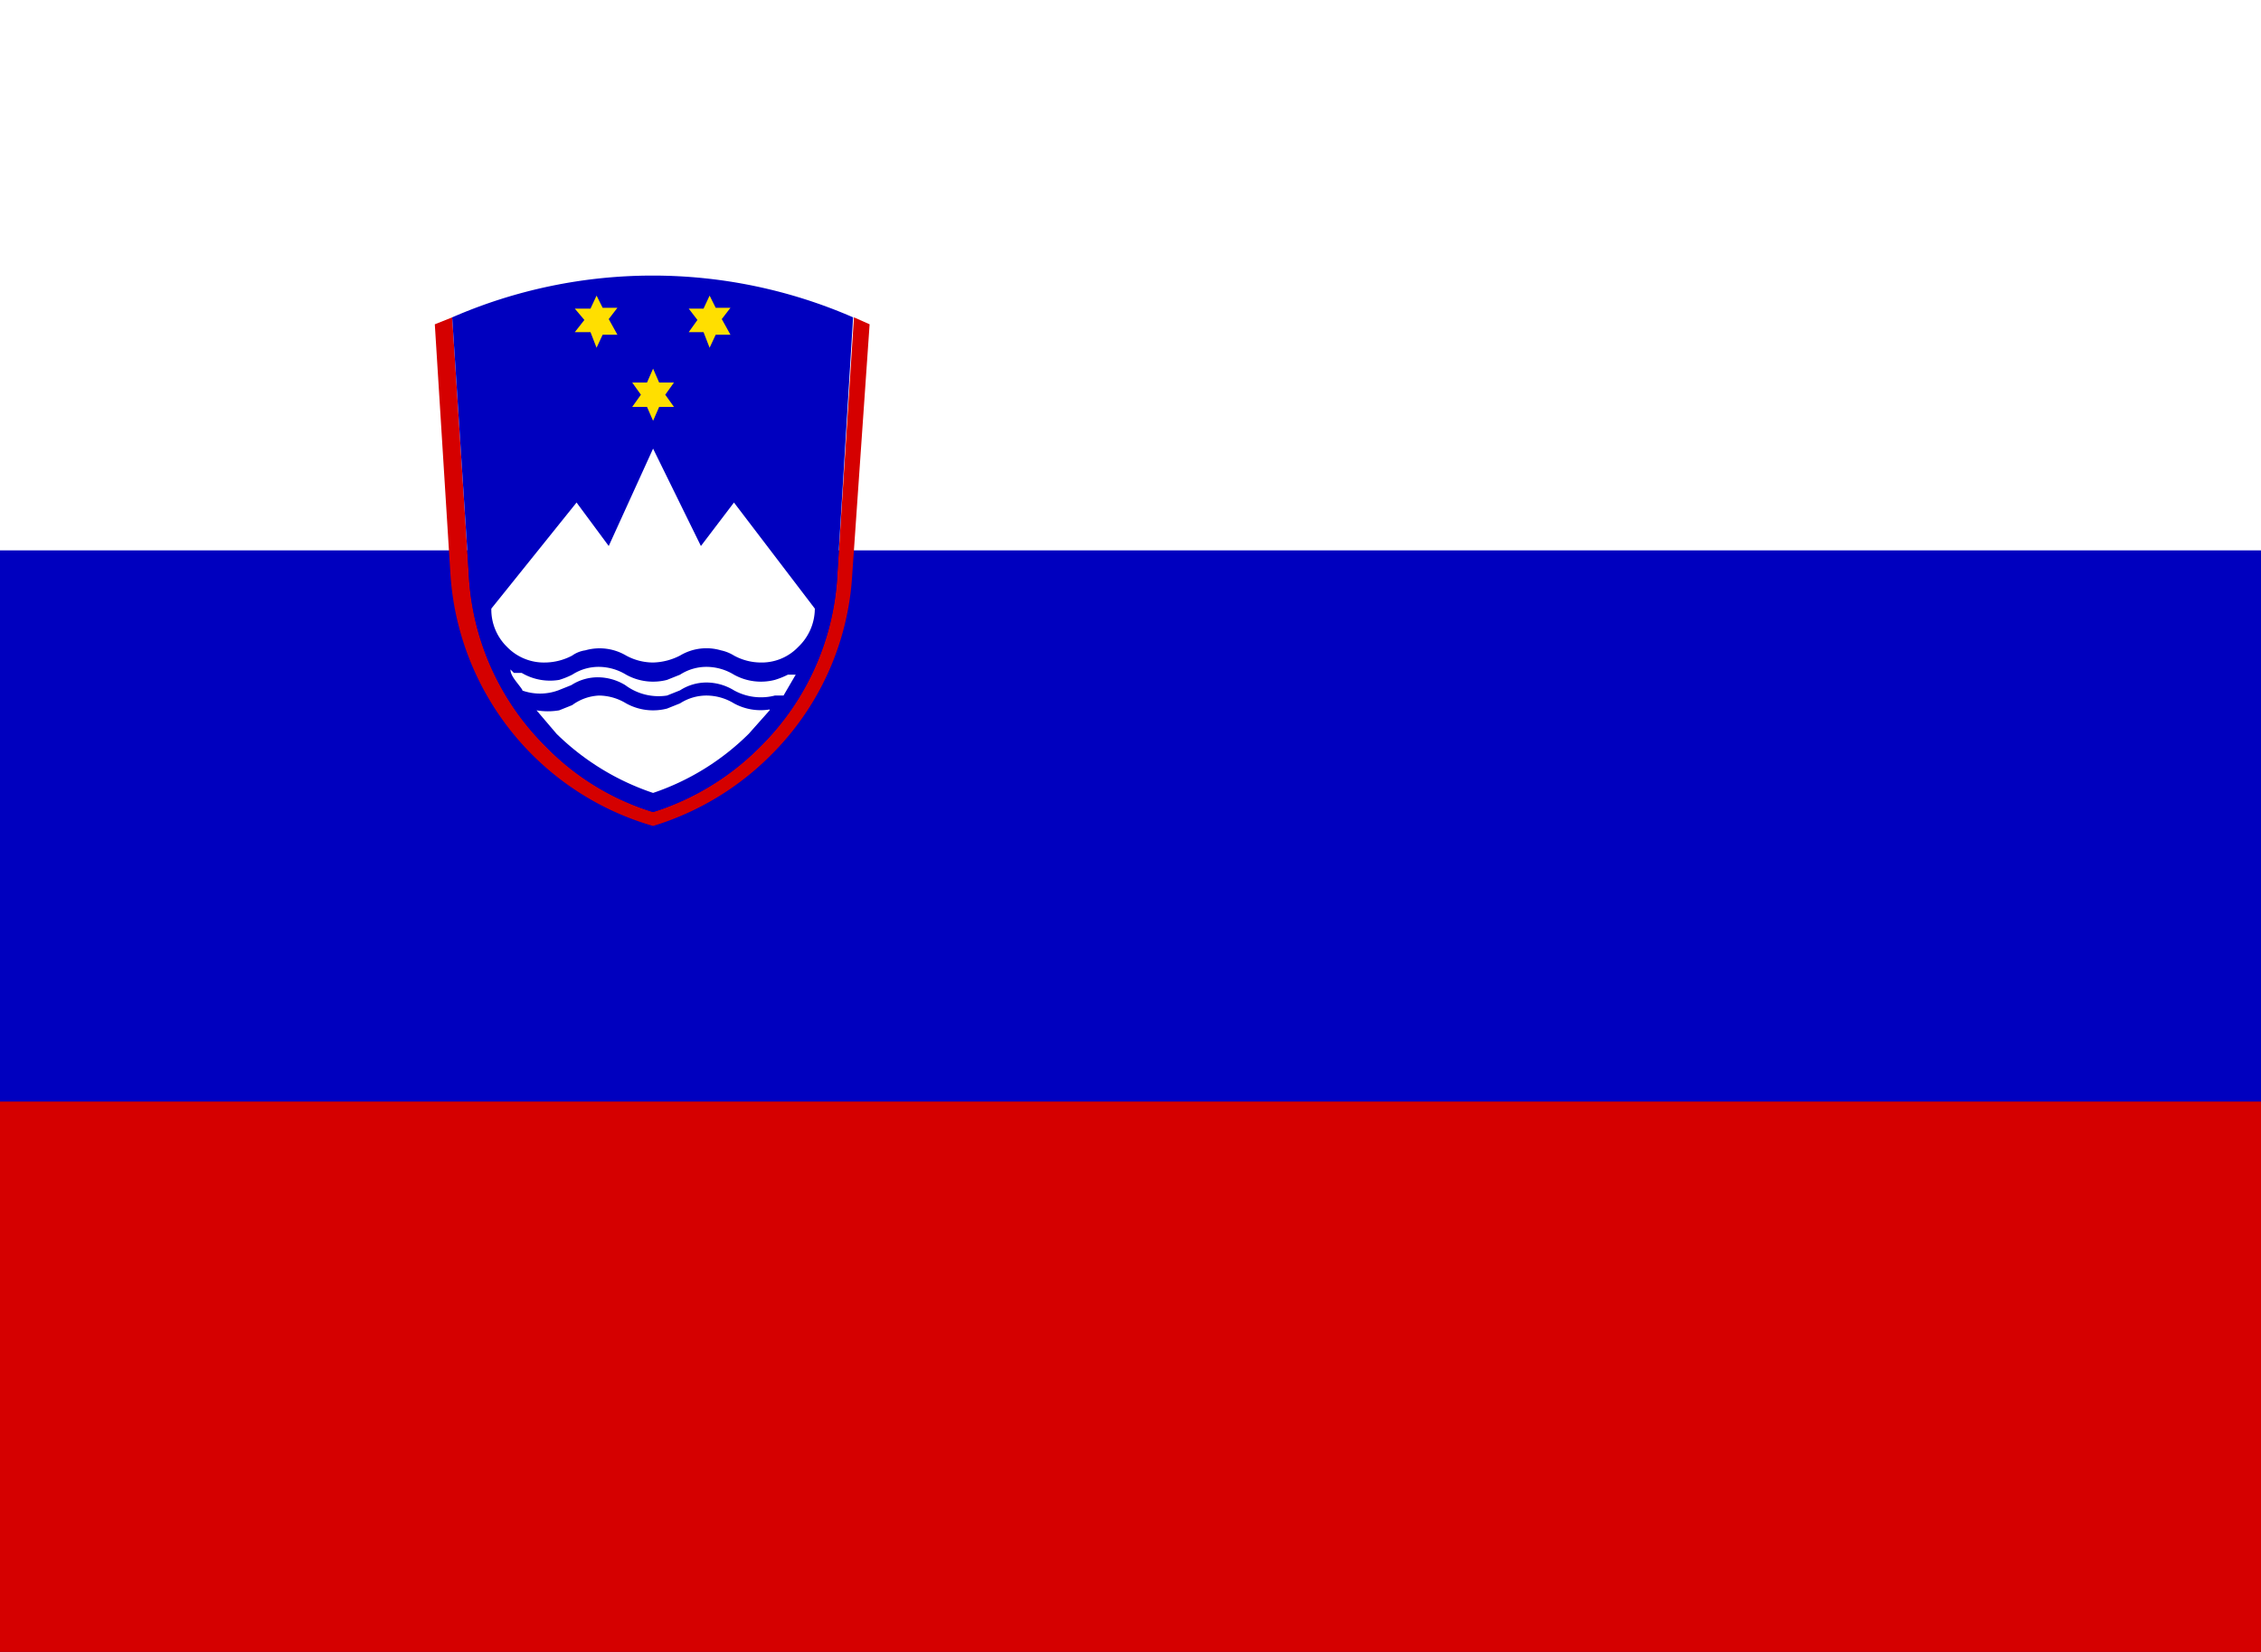 <svg id="Layer_47" data-name="Layer 47" xmlns="http://www.w3.org/2000/svg" viewBox="0 0 26 19"><defs><style>.cls-1{fill:#fff;}.cls-2{fill:#0000bf;}.cls-3{fill:#d50000;}.cls-4{fill:#ffdf00;}</style></defs><title>Artboard 1</title><path class="cls-1" d="M-2,0H36V19H-2Z"/><path class="cls-2" d="M-2,6.33H36V19H-2Z"/><path class="cls-3" d="M-2,12.67H36V19H-2Z"/><path class="cls-3" d="M5.2,3.65,5,3.73l.18,2.88A3.23,3.23,0,0,0,7.51,9.5h0a3.24,3.24,0,0,0,1.35-.81A3.18,3.18,0,0,0,9.8,6.61L10,3.73l-.18-.08h0L9.63,6.59a3,3,0,0,1-.89,2,3,3,0,0,1-1.23.75h0a2.91,2.91,0,0,1-1.23-.75,3,3,0,0,1-.89-2L5.2,3.65h0"/><path class="cls-2" d="M9.81,3.65a5.77,5.77,0,0,0-4.61,0l.19,2.94a3,3,0,0,0,.89,2,2.91,2.91,0,0,0,1.23.75h0a3,3,0,0,0,1.23-.75,3,3,0,0,0,.89-2"/><path class="cls-4" d="M7.65,4.54l.1-.14-.17,0-.07-.16-.07.16-.17,0,.1.14-.1.14.17,0,.07.16.07-.16.17,0"/><path class="cls-4" d="M7,3.67l.1-.13H6.93L6.86,3.4l-.07.15H6.61l.11.13-.11.14h.18L6.86,4l.07-.15H7.1"/><path class="cls-4" d="M8.3,3.67l.1-.13H8.23L8.16,3.4l-.07.15H7.92l.1.13-.1.14h.17L8.16,4l.07-.15H8.4"/><path class="cls-1" d="M9.37,7,8.44,5.78l-.38.5L7.51,5.16,7,6.28l-.37-.5L5.65,7a.6.6,0,0,0,.18.44.59.59,0,0,0,.44.18.68.68,0,0,0,.31-.08h0a.34.34,0,0,1,.15-.06.6.6,0,0,1,.47.06.65.65,0,0,0,.31.08h0a.71.71,0,0,0,.31-.08.59.59,0,0,1,.47-.06.47.47,0,0,1,.15.06h0a.65.65,0,0,0,.31.08.58.58,0,0,0,.43-.18A.61.61,0,0,0,9.37,7"/><path class="cls-1" d="M5.87,7.7c0,.08.09.16.14.24H6a.61.61,0,0,0,.42,0l.15-.06h0a.56.56,0,0,1,.31-.09h0a.61.61,0,0,1,.31.09A.64.64,0,0,0,7.67,8l.15-.06h0a.56.56,0,0,1,.31-.09h0a.61.61,0,0,1,.31.09A.64.64,0,0,0,8.91,8l.1,0,.14-.24h0l-.09,0h0a.94.94,0,0,1-.15.06.64.64,0,0,1-.47-.06.61.61,0,0,0-.31-.09h0a.56.56,0,0,0-.31.09h0l-.15.06a.64.64,0,0,1-.47-.06.61.61,0,0,0-.31-.09h0a.56.56,0,0,0-.31.09h0a.94.94,0,0,1-.15.06A.64.64,0,0,1,6,7.74l-.09,0h0"/><path class="cls-1" d="M8.85,8.17l-.24.27a2.86,2.86,0,0,1-1.1.68h0A2.9,2.9,0,0,1,6.4,8.44l-.23-.27a.77.77,0,0,0,.26,0l.15-.06h0A.56.56,0,0,1,6.89,8h0a.61.61,0,0,1,.31.09.64.64,0,0,0,.47.06l.15-.06h0A.56.56,0,0,1,8.13,8h0a.61.61,0,0,1,.31.09.64.64,0,0,0,.41.07h0"/></svg>